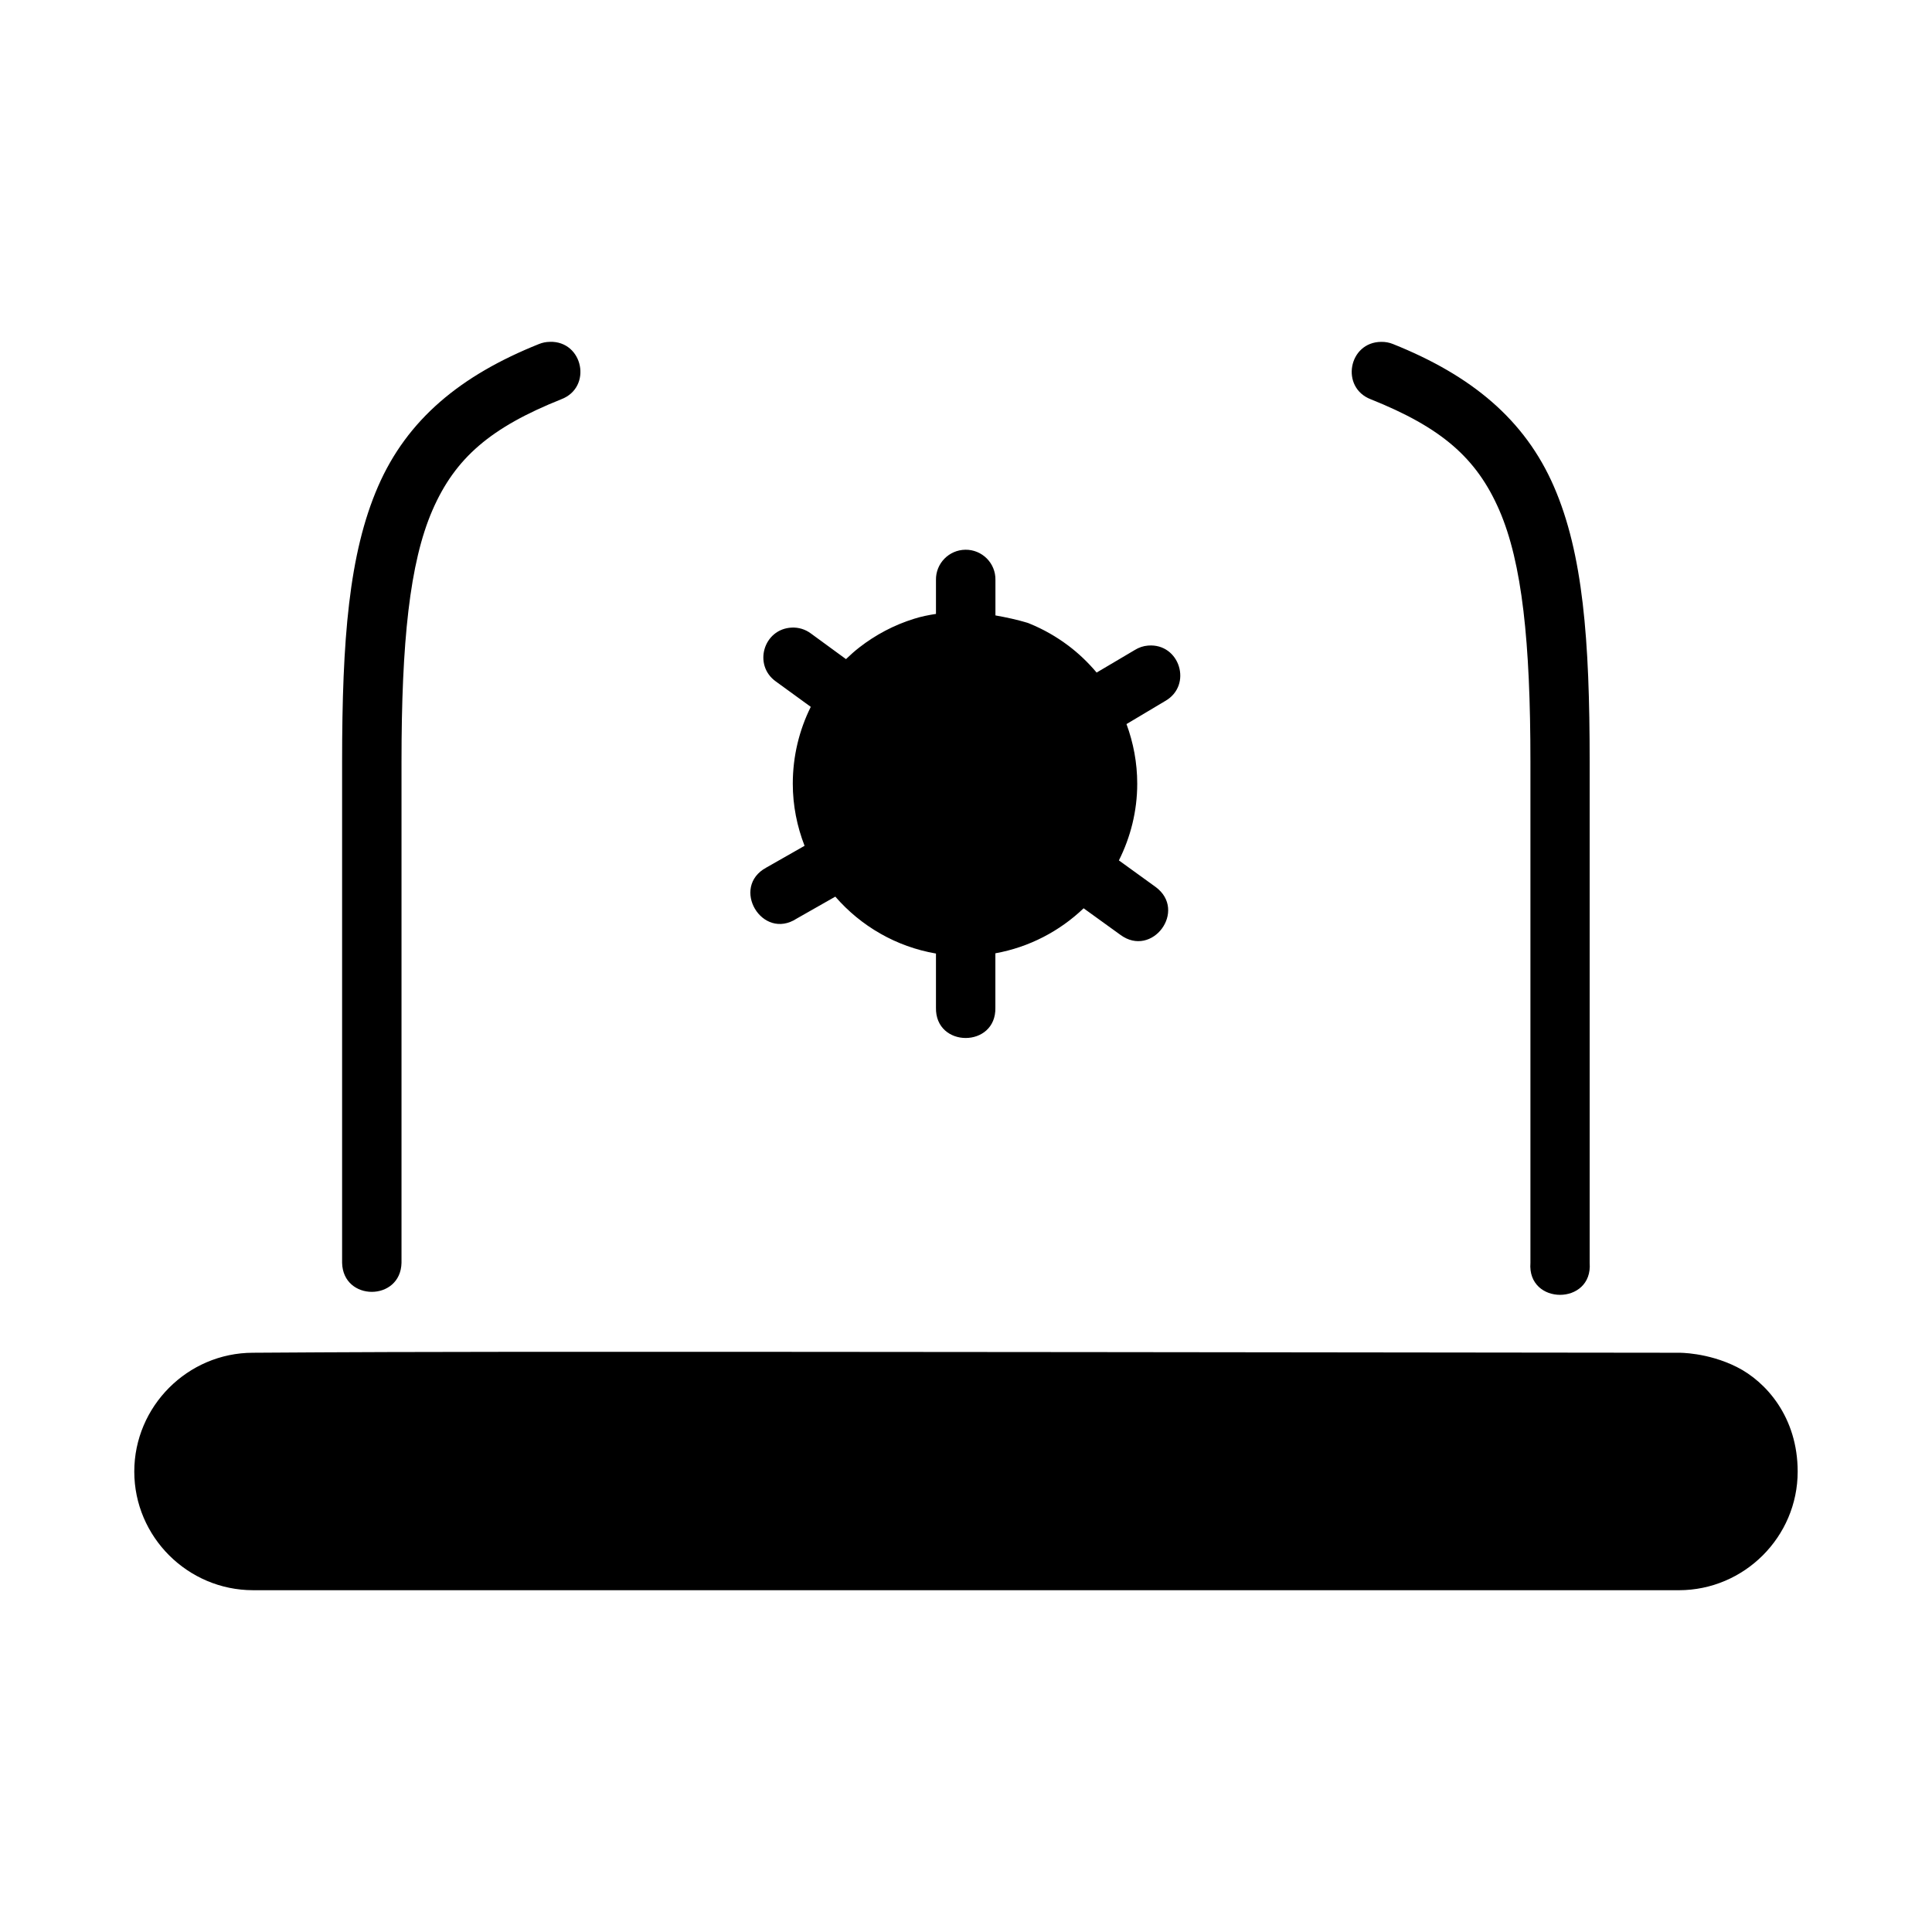 <?xml version="1.0" encoding="UTF-8"?>
<!-- Uploaded to: SVG Repo, www.svgrepo.com, Generator: SVG Repo Mixer Tools -->
<svg fill="#000000" width="800px" height="800px" version="1.1" viewBox="144 144 512 512" xmlns="http://www.w3.org/2000/svg">
 <path d="m289.69 234.58v0.016c-0.977 0.008-1.941 0.207-2.844 0.57-20.773 8.309-34.945 19.988-42.668 37.777-7.723 17.789-9.516 40.582-9.516 72.879v132.84c0.238 10.258 15.508 10.258 15.742 0v-132.84c0-31.652 2.141-52.664 8.195-66.605 6.055-13.941 15.531-21.961 34.117-29.398 8.324-3.133 5.859-15.504-3.027-15.234zm220.36 0.016c-8.703 0.062-10.895 12.098-2.769 15.223 18.59 7.434 28.004 15.457 34.055 29.398s8.242 34.953 8.242 66.605c-0.016 44.332 0 88.551 0 132.84-0.883 11.312 16.582 11.312 15.699 0 0.008-44.324 0-88.5 0-132.84 0-32.297-1.75-55.09-9.473-72.879-7.723-17.789-21.895-29.469-42.664-37.777-0.977-0.395-2.023-0.586-3.074-0.57zm-110.23 55.09c-4.363 0.062-7.856 3.644-7.777 8.012v8.996c-1.922 0.297-3.852 0.668-5.812 1.293-5.293 1.641-10.195 4.246-14.469 7.566-1.25 0.969-2.43 2.027-3.566 3.121l-9.285-6.785c-1.469-1.102-3.273-1.66-5.106-1.57-7.473 0.359-10.281 9.953-4.184 14.285l9.242 6.719c-3.051 6.144-4.766 13.066-4.766 20.371 0 5.801 1.137 11.336 3.121 16.453l-10.102 5.75c-9.652 5.184-1.148 19.516 8.027 13.531l10.223-5.812c6.769 7.801 16.094 13.266 26.676 15.082v14.328c-0.238 10.738 15.992 10.738 15.742 0v-14.391c8.973-1.621 17.039-5.863 23.387-11.93l9.73 7.027c8.445 6.242 17.809-6.426 9.363-12.668l-9.746-7.047c3.074-6.137 4.859-13.02 4.859-20.324 0-5.551-1.027-10.871-2.844-15.805l10.238-6.106c7.344-4.156 3.891-15.387-4.519-14.699-1.238 0.09-2.434 0.5-3.488 1.152l-10.148 6c-2.234-2.656-4.742-5.066-7.519-7.152-3.109-2.332-6.566-4.324-10.227-5.809-0.207-0.09-0.426-0.188-0.645-0.246-2.625-0.793-5.488-1.414-8.426-1.938v-9.395c0.09-4.438-3.523-8.062-7.965-8.012zm-117.82 212.56c-23.582 0.016-47.156 0.078-70.988 0.246-17.281 0.031-31.426 14.199-31.426 31.488 0 17.309 14.18 31.441 31.488 31.441l377.84 0.004c17.309 0 31.488-14.133 31.488-31.441 0-14.422-8.367-23.824-16.145-27.723-7.773-3.894-15.293-3.766-15.344-3.766-102.01-0.102-213.18-0.281-306.92-0.246z"/>
</svg>